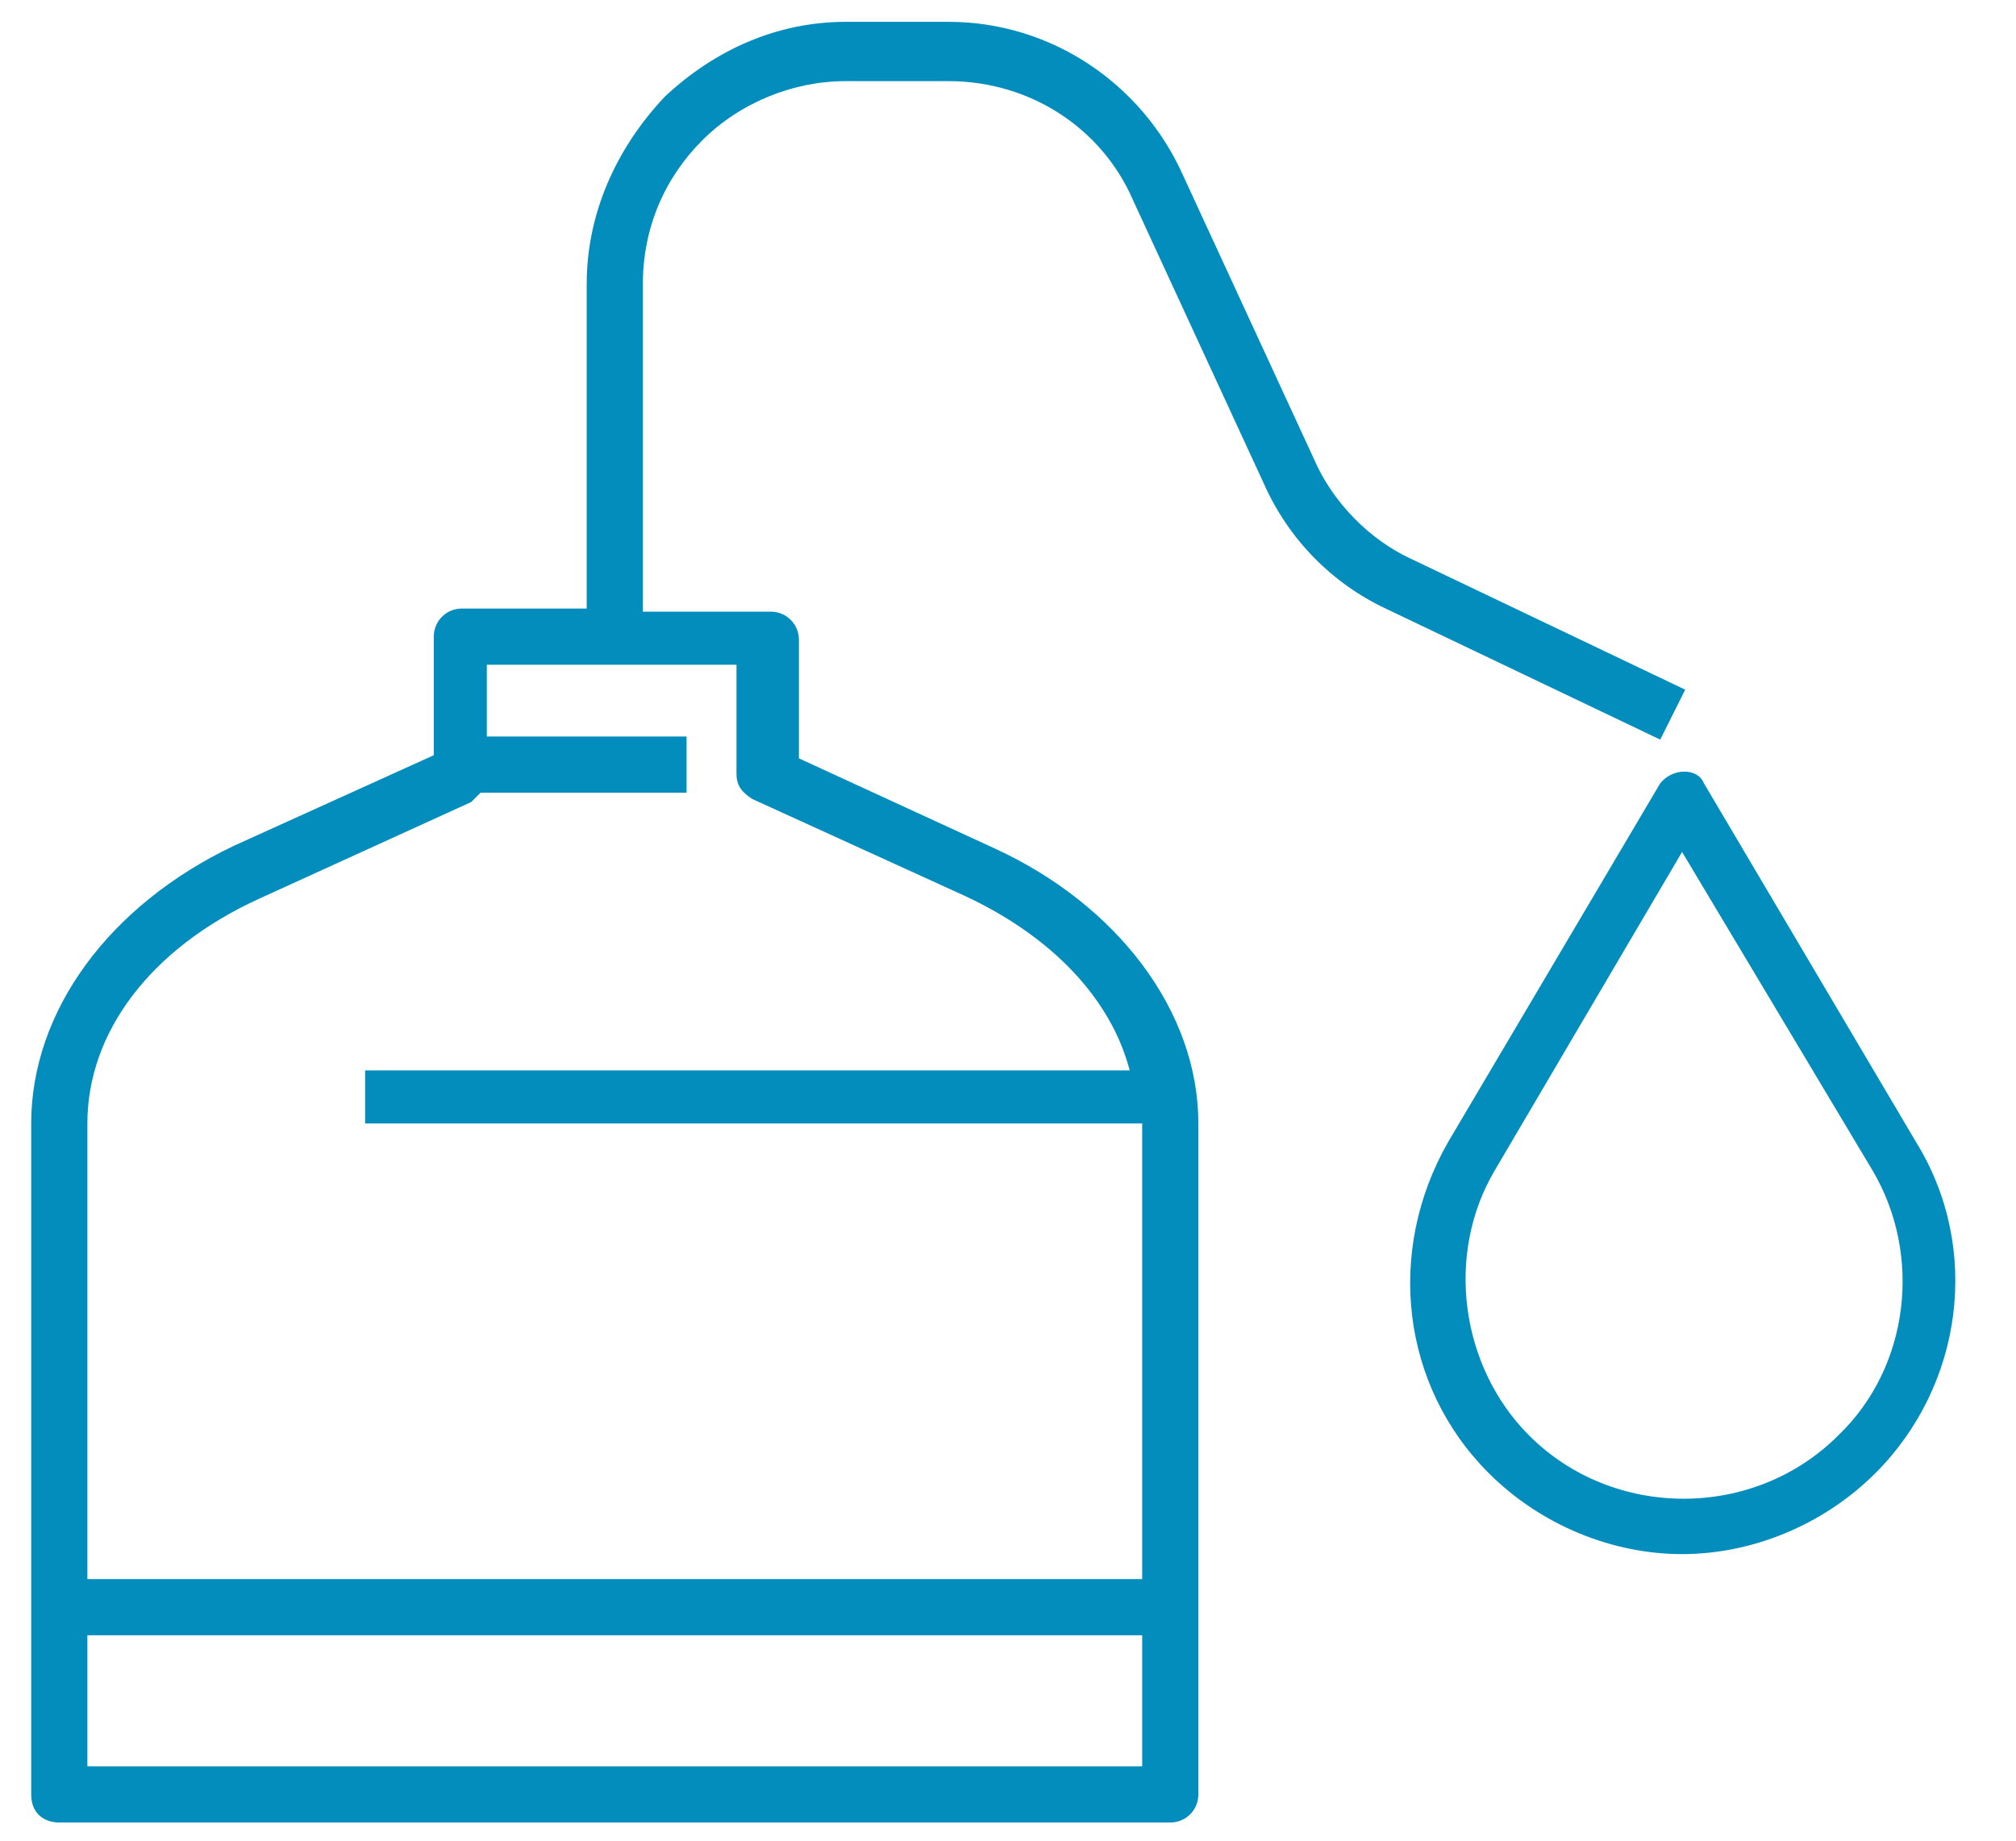 <?xml version="1.0" encoding="utf-8"?>
<!-- Generator: Adobe Illustrator 25.4.1, SVG Export Plug-In . SVG Version: 6.00 Build 0)  -->
<svg version="1.1" id="impianti-di-distillazione" xmlns="http://www.w3.org/2000/svg" xmlns:xlink="http://www.w3.org/1999/xlink"
	 x="0px" y="0px" viewBox="0 0 64.6 59" style="enable-background:new 0 0 64.6 59;" xml:space="preserve">
<style type="text/css">
	.st0{fill:#028DBD;}
</style>
<path class="st0" d="M1.9,58.4h35.6c0.5,0,0.9-0.4,0.9-0.9V36c0-3.6-2.6-7-6.5-8.8l-6.3-2.9v-3.8c0-0.5-0.4-0.9-0.9-0.9h-4.1V9.1
	c0-1.8,0.7-3.4,1.9-4.6c1.2-1.2,2.9-1.9,4.6-1.9h3.3c2.6,0,4.9,1.5,5.9,3.8l4.2,9.1c0.8,1.8,2.2,3.2,3.9,4l8.8,4.2l0.8-1.6l-8.8-4.2
	c-1.3-0.6-2.5-1.8-3.1-3.2l-4.2-9.1c-1.3-2.9-4.2-4.9-7.5-4.9h-3.3l0,0c-2.2,0-4.2,0.9-5.8,2.4c-1.6,1.7-2.5,3.8-2.5,6v10.4h-4
	c-0.5,0-0.9,0.4-0.9,0.9v3.8l-6.4,2.9C3.5,29,1,32.4,1,36v21.5C1,58.1,1.4,58.4,1.9,58.4z M2.8,56.6v-4.2h33.8v4.2H2.8z M8.3,28.8
	l6.8-3.1c0.1-0.1,0.2-0.2,0.3-0.3h6.6v-1.8h-6.4v-2.3h8v3.5c0,0.4,0.2,0.6,0.5,0.8l6.8,3.1c2.8,1.3,4.7,3.3,5.3,5.6H11.7V36h24.9
	v14.6H2.8V36C2.8,33.1,4.8,30.4,8.3,28.8z M53.2,25.1l-6.8,11.5c-2,3.5-1.5,7.8,1.3,10.6c1.7,1.7,4,2.6,6.2,2.6s4.5-0.9,6.2-2.6
	c2.8-2.8,3.4-7.2,1.3-10.6l-6.8-11.5C54.4,24.6,53.6,24.6,53.2,25.1z M60,37.5c1.6,2.7,1.2,6.3-1.1,8.5c-2.7,2.7-7.2,2.7-9.9,0
	c-2.2-2.2-2.7-5.8-1.1-8.5l6-10.2L60,37.5z"/>
</svg>
